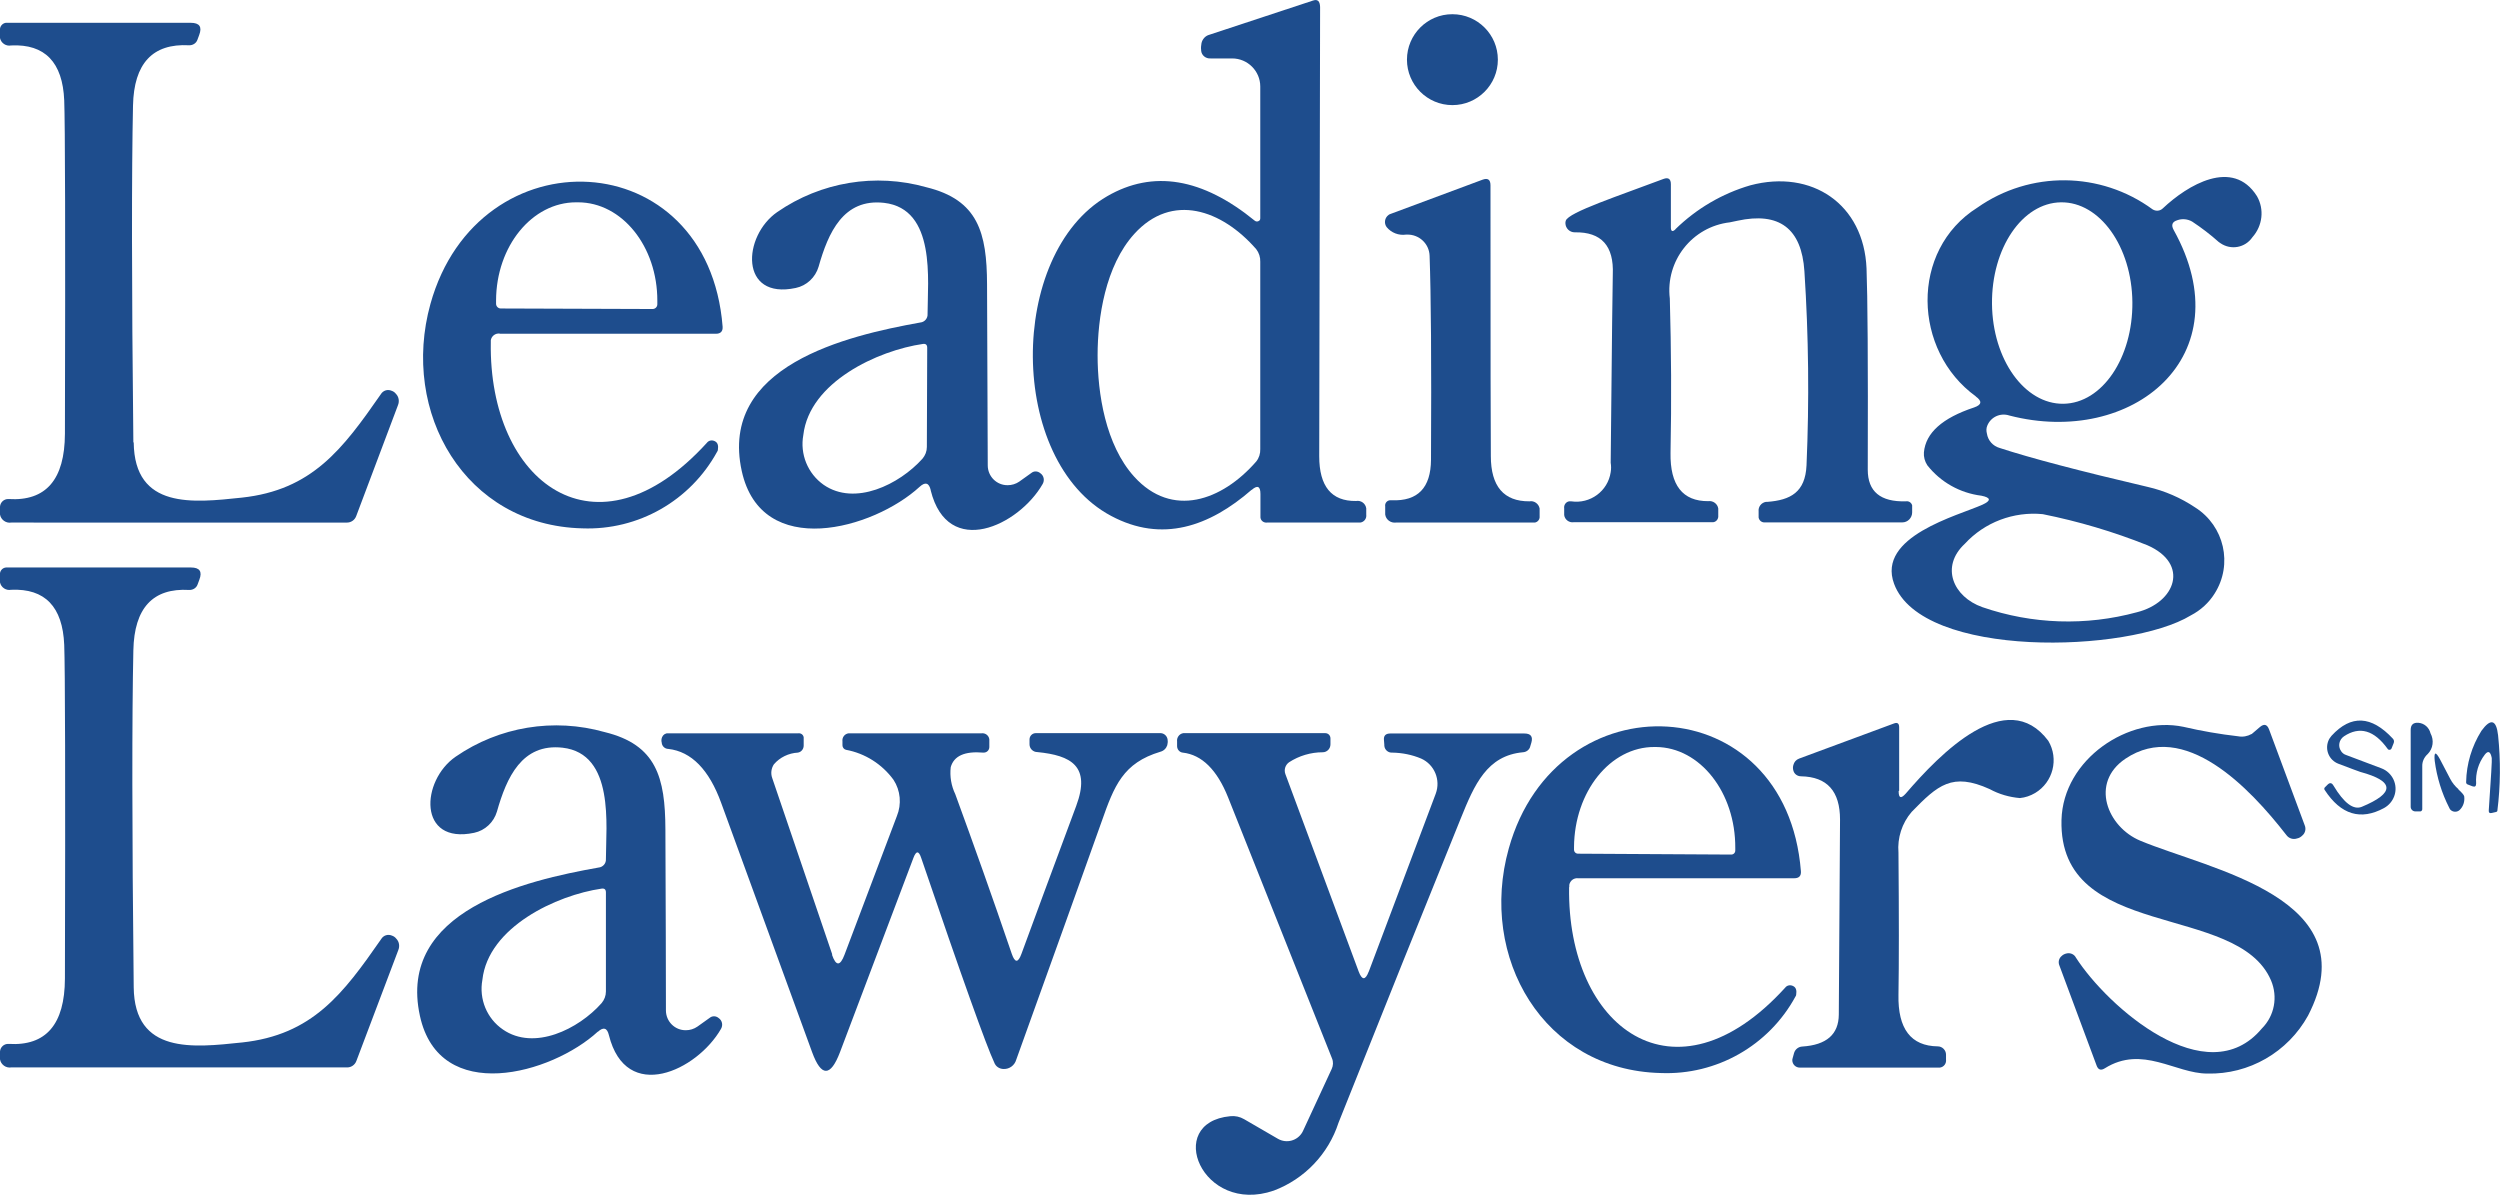 <?xml version="1.0" encoding="UTF-8"?>
<svg id="Layer_1" xmlns="http://www.w3.org/2000/svg" width="142.47" height="68.09" baseProfile="tiny" version="1.2" viewBox="0 0 142.47 68.09">
  <!-- Generator: Adobe Illustrator 29.1.0, SVG Export Plug-In . SVG Version: 2.1.0 Build 142)  -->
  <path id="Path_41847" d="M71.33,27.91c-2.41,2.1-5.11,3.04-8.01,1.49-5.91-3.14-5.91-14.93-.22-18.22,2.61-1.51,5.42-1.04,8.41,1.4.08.07.2.05.27-.02.03-.03.04-.08.04-.12v-7.51c0-.88-.72-1.6-1.6-1.6h-1.23c-.28.02-.52-.18-.54-.45,0-.01,0-.02,0-.03-.02-.13,0-.26.02-.39.05-.23.22-.42.45-.48L74.83.03c.26-.09.39.04.4.37,0,.31-.02,8.85-.05,25.6,0,1.72.7,2.57,2.1,2.55.28-.05.54.14.58.42,0,.05,0,.1,0,.15v.21c.03.22-.12.42-.34.45-.04,0-.08,0-.12,0h-5.2c-.18.02-.35-.1-.37-.29,0-.03,0-.06,0-.09v-1.25c0-.44-.17-.52-.5-.23M62.55,20.25c0,2.14.44,5.1,2.09,6.92,2.15,2.37,4.99,1.38,6.95-.87.16-.2.24-.45.23-.71,0-.22,0-2,0-5.34s0-5.11,0-5.33c.01-.26-.07-.51-.23-.72-1.96-2.25-4.8-3.24-6.95-.87-1.65,1.82-2.09,4.79-2.09,6.92" fill="#1e4d8d"/>
  <path id="Path_41848" d="M82.77.81c1.43,0,2.59,1.16,2.59,2.59,0,1.43-1.16,2.59-2.59,2.59-1.43,0-2.59-1.16-2.59-2.59,0-1.43,1.16-2.59,2.58-2.59,0,0,0,0,0,0" fill="#1e4d8d"/>
  <path id="Path_41849" d="M7.62,25.21c.04,3.83,3.4,3.44,6.15,3.15,4.02-.43,5.76-2.77,7.93-5.89.13-.22.39-.3.62-.2.09.03.18.09.24.17.17.17.21.43.12.65l-2.38,6.32c-.08.22-.29.37-.52.37H.64c-.3.05-.59-.16-.64-.46-.01-.06,0-.13,0-.19v-.26c.02-.25.23-.44.48-.43h0s.01,0,.01,0c2.13.13,3.2-1.11,3.21-3.72.03-11.35.01-17.68-.04-19-.09-2.17-1.1-3.22-3.02-3.13-.29.06-.58-.13-.64-.42-.01-.06-.01-.12,0-.19v-.24c-.03-.21.12-.41.33-.44.04,0,.07,0,.11,0h10.43c.5,0,.66.23.48.7l-.1.27c-.07.2-.27.32-.48.31-2.07-.11-3.14,1.03-3.19,3.44-.08,3.74-.08,10.14.02,19.19" fill="#1e4d8d"/>
  <path id="Path_41850" d="M95.48,13.06c1.2-1.17,2.66-2.03,4.27-2.5,3.51-.93,6.47,1.08,6.62,4.74.06,1.53.09,5.36.07,11.47,0,1.24.72,1.84,2.17,1.8.16-.03.32.07.36.23,0,.04,0,.07,0,.11v.29c0,.31-.25.57-.56.57h-7.82c-.18.02-.34-.1-.37-.28,0-.03,0-.06,0-.09v-.26c-.03-.26.16-.5.42-.54.03,0,.05,0,.08,0,1.32-.1,2.16-.55,2.23-2.08.16-3.68.12-7.38-.12-11.06-.16-2.44-1.43-3.4-3.82-2.88l-.43.09c-2.15.25-3.68,2.2-3.42,4.35,0,0,0,.02,0,.02.08,2.87.1,5.8.04,8.77-.03,1.84.69,2.76,2.15,2.75.27-.04.53.15.57.42,0,.05,0,.09,0,.14v.26c.02.19-.11.36-.29.38-.03,0-.06,0-.1,0h-7.85c-.26.04-.51-.15-.54-.41,0-.04,0-.09,0-.14v-.24c-.03-.19.1-.37.28-.4.04,0,.08,0,.12,0,1.08.16,2.09-.58,2.25-1.66.03-.18.03-.36,0-.54.07-7.07.11-10.64.12-10.73.07-1.63-.65-2.43-2.17-2.4-.29,0-.52-.23-.53-.51,0,0,0,0,0,0,0-.05,0-.1.02-.15.14-.48,3.08-1.44,5.56-2.38.29-.11.43,0,.43.3v2.45c0,.24.09.28.26.12" fill="#1e4d8d"/>
  <path id="Path_41851" d="M112.6,22.59c-3.59-2.59-3.78-8.33.09-10.76,3-2.11,7.02-2.07,9.98.1.19.12.43.1.59-.06,1.4-1.32,3.98-2.88,5.36-.69.43.75.32,1.69-.26,2.34-.41.6-1.22.75-1.82.34-.03-.02-.07-.05-.1-.07-.47-.42-.98-.81-1.51-1.16-.26-.15-.57-.18-.85-.08-.29.09-.36.27-.21.55,4.01,7.21-2.37,12.39-9.36,10.58-.51-.17-1.06.08-1.26.58-.06.14-.06.3-.02.45.06.39.34.71.73.82,1.74.57,4.55,1.31,8.44,2.22.96.22,1.88.62,2.7,1.17,1.66,1.05,2.16,3.24,1.11,4.9-.33.53-.8.96-1.36,1.25-3.54,2.16-15.33,2.49-16.91-1.8-1-2.7,3.64-3.88,5.04-4.51.5-.23.48-.4-.06-.51-1.22-.15-2.33-.77-3.09-1.74-.14-.22-.21-.47-.19-.73.1-1.11,1.05-1.96,2.86-2.56.44-.15.47-.36.09-.63M117.59,23.01c2.21-.03,3.96-2.62,3.93-5.79s-1.86-5.72-4.07-5.69-3.96,2.62-3.93,5.79,1.86,5.72,4.07,5.69M116.41,29.3c-1.66-.16-3.31.46-4.44,1.69-1.4,1.3-.67,3.02,1,3.61,2.84.98,5.91,1.08,8.81.29,2.2-.55,3.02-2.76.59-3.82-1.93-.77-3.92-1.36-5.96-1.77" fill="#1e4d8d"/>
  <path id="Path_41852" d="M53.04,27.93c-.1-.42-.31-.48-.63-.19-2.63,2.42-9.02,4.21-10.14-.9-1.31-6,5.99-7.71,10.17-8.46.25-.02.44-.24.42-.49,0,0,0,0,0,0,0-1.88.5-5.99-2.48-6.33-2.32-.26-3.18,1.7-3.73,3.64-.18.61-.68,1.08-1.3,1.21-3.22.69-3.04-2.96-1.05-4.33,2.48-1.71,5.59-2.23,8.49-1.41,2.95.72,3.45,2.59,3.46,5.53.02,4.68.03,8.12.04,10.32,0,.63.51,1.14,1.14,1.13,0,0,0,0,0,0,.23,0,.46-.07.65-.2l.7-.5c.15-.12.36-.11.51.02.2.14.25.4.13.61-1.36,2.38-5.4,4.29-6.38.37M52.84,19.82c0-.17-.08-.24-.24-.22-2.57.37-6.47,2.17-6.82,5.19-.2,1.09.25,2.2,1.16,2.84,1.78,1.23,4.31-.02,5.63-1.49.16-.19.25-.42.25-.67l.02-5.65Z" fill="#1e4d8d"/>
  <path id="Path_41853" d="M80.13,13.37c-.42.06-.84-.1-1.11-.43-.16-.22-.11-.53.11-.69.04-.03.08-.05.12-.06l5.24-1.95c.3-.11.45,0,.45.32,0,9.48.01,14.63.02,15.43,0,1.73.74,2.59,2.2,2.58.27-.05.53.14.58.41,0,.05,0,.11,0,.16v.28c.02.17-.1.33-.27.36-.03,0-.06,0-.09,0h-7.82c-.3.04-.58-.16-.62-.46,0-.05,0-.1,0-.15v-.31c-.03-.17.09-.33.26-.35.04,0,.07,0,.11,0,1.49.06,2.23-.71,2.24-2.31.03-5.55,0-9.42-.08-11.62-.02-.69-.6-1.23-1.29-1.21h-.04" fill="#1e4d8d"/>
  <path id="Path_41854" d="M28.48,19.01c-.25-.03-.47.14-.51.38,0,.04,0,.08,0,.12-.13,7.99,6.01,12.65,12.31,5.73.11-.15.31-.18.47-.09.15.08.2.24.16.49,0,.04-.02.07-.04.1-1.53,2.8-4.5,4.49-7.68,4.37-6.69-.16-10.38-6.6-8.66-12.79,2.72-9.76,15.82-9.21,16.65,1.29.02.27-.11.41-.38.41h-12.31ZM28.54,17.58l8.65.03c.15,0,.27-.12.27-.27v-.19c.01-3.1-2.01-5.62-4.52-5.62h-.11c-2.51,0-4.55,2.5-4.56,5.59v.19c0,.15.12.27.27.27" fill="#1e4d8d"/>
  <path id="Path_41855" d="M13.78,59.41c4.03-.43,5.77-2.77,7.94-5.89.13-.22.39-.3.62-.2.09.03.18.09.24.17.17.17.21.43.12.65l-2.39,6.32c-.08.22-.29.37-.52.37H.64c-.3.05-.59-.16-.64-.46,0-.06,0-.13,0-.19v-.26c.02-.25.23-.44.48-.43,0,0,0,0,0,0h.01c2.13.13,3.2-1.11,3.21-3.72.03-11.36.01-17.7-.04-19.02-.09-2.18-1.1-3.22-3.02-3.14-.29.06-.58-.13-.64-.42-.01-.06-.01-.12,0-.19v-.23c-.03-.21.12-.41.34-.43.04,0,.07,0,.11,0h10.43c.5,0,.66.23.48.7l-.1.27c-.07.2-.27.32-.48.31-2.07-.12-3.13,1.03-3.18,3.44-.08,3.74-.08,10.14.02,19.2.04,3.83,3.4,3.44,6.15,3.15" fill="#1e4d8d"/>
  <path id="Path_41856" d="M108.2,45.08c0,.41.13.45.4.15,1.96-2.28,5.75-6.18,8.13-3.01.61,1.03.27,2.36-.75,2.97-.27.16-.56.26-.87.29-.6-.05-1.19-.22-1.72-.51-2.14-.97-2.96-.23-4.45,1.3-.55.64-.82,1.48-.75,2.32.03,3.6.03,6.3,0,8.1-.04,1.94.71,2.92,2.24,2.94.26,0,.47.22.47.47v.28c.03.22-.12.43-.35.46-.04,0-.08,0-.11,0h-7.88c-.23,0-.42-.19-.42-.42h0s0-.08.02-.12l.08-.29c.06-.21.25-.36.47-.37,1.38-.09,2.07-.69,2.08-1.82,0-.31.02-4.01.07-11.11,0-1.62-.73-2.44-2.22-2.47-.21,0-.39-.13-.44-.33-.03-.1-.03-.21,0-.31.04-.17.16-.31.33-.37l5.4-2c.2-.08.3,0,.3.21v3.62Z" fill="#1e4d8d"/>
  <path id="Path_41857" d="M133.58,41.96c-.28.19-.36.56-.17.84.07.11.17.19.3.23l1.99.75c.65.24.98.96.74,1.6-.11.29-.31.52-.58.67-1.33.72-2.46.38-3.38-1.03-.04-.05-.03-.12.02-.16l.14-.14c.13-.13.24-.12.34.05.6,1,1.14,1.4,1.61,1.21,1.9-.79,1.88-1.46-.08-1.99-.1-.03-.52-.19-1.26-.47-.51-.2-.76-.77-.57-1.28.04-.11.11-.22.19-.31,1.11-1.21,2.27-1.15,3.49.16.07.07.09.17.05.26l-.12.3c-.03.07-.11.1-.17.07,0,0,0,0,0,0-.02,0-.04-.02-.05-.04-.77-1.07-1.6-1.31-2.49-.72" fill="#1e4d8d"/>
  <path id="Path_41858" d="M34.07,58.79c-2.63,2.42-9.03,4.21-10.14-.9-1.31-6,6-7.71,10.18-8.45.25-.02.44-.24.42-.49,0,0,0,0,0,0,0-1.88.51-6-2.47-6.34-2.32-.26-3.19,1.7-3.74,3.64-.18.61-.68,1.08-1.3,1.21-3.22.68-3.04-2.97-1.05-4.34,2.48-1.71,5.59-2.22,8.49-1.4,2.95.72,3.45,2.59,3.46,5.54.02,4.68.03,8.12.03,10.32,0,.63.51,1.14,1.14,1.13,0,0,0,0,0,0,.23,0,.46-.07.66-.21l.7-.5c.15-.12.36-.11.51.02.2.14.25.4.13.61-1.36,2.38-5.41,4.29-6.39.36-.1-.42-.31-.48-.63-.19M34.53,50.86c0-.17-.08-.24-.24-.22-2.57.37-6.47,2.19-6.8,5.2-.2,1.09.25,2.2,1.17,2.83,1.78,1.23,4.31-.02,5.62-1.5.16-.19.25-.42.25-.67v-5.64Z" fill="#1e4d8d"/>
  <path id="Path_41859" d="M89.42,50.56c-.12,7.99,6.01,12.65,12.31,5.73.11-.15.31-.18.47-.09.15.08.2.24.16.49,0,.04-.02.07-.04.1-1.52,2.8-4.5,4.49-7.68,4.36-6.69-.16-10.39-6.6-8.66-12.79,2.72-9.76,15.82-9.21,16.65,1.29.02.27-.11.4-.38.4h-12.31c-.25-.03-.47.14-.51.38,0,.04,0,.08,0,.12M89.93,48.65l8.73.05c.13,0,.23-.1.23-.23h0v-.14c.02-3.17-2.01-5.74-4.52-5.76h-.09c-2.51-.01-4.56,2.54-4.58,5.71v.14c0,.13.1.23.23.23,0,0,0,0,0,0" fill="#1e4d8d"/>
  <path id="Path_41860" d="M128.31,41.84l.48-.41c.24-.2.41-.15.52.14l2.03,5.46c.09.21.03.45-.14.59-.08.08-.18.14-.29.16-.23.08-.48,0-.62-.2-2.09-2.69-5.81-6.6-9.17-4.34-2.04,1.38-1.02,3.89.85,4.67,3.97,1.66,13.04,3.25,9.56,9.97-1.15,2.08-3.36,3.36-5.74,3.3-1.82,0-3.7-1.64-5.84-.3-.22.14-.38.09-.47-.16l-2.12-5.7c-.08-.19-.03-.41.13-.54.07-.07.17-.12.26-.14.21-.06.45.03.55.23,1.8,2.8,7.46,7.8,10.6,4.04.72-.72.92-1.8.52-2.74-1.92-4.48-12.11-2.2-11.94-9.14.09-3.47,3.83-5.96,6.95-5.31,1.03.24,2.07.42,3.12.54.26.05.53,0,.76-.13" fill="#1e4d8d"/>
  <path id="Path_41861" d="M138.04,43.68v2.43c0,.06-.04.12-.1.13-.01,0-.02,0-.03,0h-.27c-.14,0-.26-.12-.26-.26h0v-4.38c0-.3.15-.43.44-.41.34.03.61.27.69.6.21.39.15.87-.16,1.18-.2.18-.32.43-.31.7" fill="#1e4d8d"/>
  <path id="Path_41862" d="M141.6,43.01c-.36.47-.53,1.05-.49,1.64,0,.16-.07.21-.21.16l-.26-.1c-.07-.02-.11-.08-.1-.15.02-1.03.32-2.03.87-2.91.53-.73.85-.64.95.25.15,1.43.14,2.87-.04,4.3,0,.03-.03.06-.06.07l-.26.06c-.12.03-.18-.02-.17-.15.13-1.91.19-2.9.17-2.98-.07-.38-.21-.44-.4-.19" fill="#1e4d8d"/>
  <path id="Path_41863" d="M47.41,54.4c.23.67.47.67.72,0l2.98-7.89c.28-.68.21-1.46-.19-2.07-.65-.89-1.62-1.51-2.71-1.71-.12-.03-.2-.14-.2-.26v-.22c-.03-.22.12-.43.35-.46.04,0,.08,0,.11,0h7.46c.22-.03.42.12.45.34,0,.04,0,.07,0,.11v.33c0,.18-.14.32-.32.32h-.03c-1.06-.09-1.67.19-1.85.83-.06.53.03,1.06.26,1.54,1.05,2.87,2.13,5.9,3.22,9.1.18.52.36.52.55,0,.64-1.75,1.68-4.56,3.12-8.43.85-2.28-.3-2.88-2.21-3.07-.25,0-.45-.2-.45-.44,0-.02,0-.04,0-.06v-.22c0-.2.16-.36.36-.36h7.05c.23-.02.43.14.46.37,0,0,0,.01,0,.02.02.1,0,.2-.02.3-.06.18-.2.32-.39.37-2.13.64-2.63,1.93-3.35,3.98-1.18,3.32-2.81,7.85-4.87,13.58-.09.31-.38.53-.71.52-.24,0-.46-.14-.54-.37-.44-.93-1.83-4.81-4.16-11.65-.14-.43-.29-.43-.45,0l-4.18,11.06c-.54,1.42-1.07,1.42-1.59,0-1.59-4.36-3.32-9.1-5.18-14.2-.69-1.9-1.7-2.93-3.01-3.08-.2,0-.37-.16-.38-.36-.03-.1-.02-.21.02-.31.06-.14.19-.23.34-.22h7.42c.15-.02.29.08.31.23,0,.02,0,.05,0,.07v.4c0,.2-.14.37-.33.4-.53.03-1.03.27-1.37.67-.15.23-.19.52-.09.79l3.42,10.05Z" fill="#1e4d8d"/>
  <path id="Path_41864" d="M78,55.38l3.82-10.15c.29-.78-.07-1.66-.83-2-.52-.22-1.08-.33-1.64-.34-.23.02-.44-.15-.46-.39,0-.02,0-.03,0-.05l-.02-.26c-.03-.26.09-.39.36-.39h7.64c.36,0,.5.17.4.52l-.06.2c-.04.2-.22.34-.42.35-2.05.19-2.76,1.83-3.54,3.76-2.09,5.15-4.41,10.93-6.97,17.35-.58,1.79-1.94,3.21-3.69,3.87-4.09,1.41-6.27-3.88-2.48-4.24.28-.03.55.03.79.17l1.93,1.12c.49.28,1.11.11,1.39-.38,0,0,0,0,0,0,.01-.03.03-.05.04-.08l1.63-3.52c.09-.19.1-.41.02-.6-3.71-9.32-5.68-14.27-5.92-14.87-.63-1.58-1.5-2.44-2.59-2.56-.18-.02-.32-.18-.32-.37v-.26c-.03-.23.13-.45.36-.48.04,0,.08,0,.12,0h7.96c.17,0,.3.13.3.3h0v.34c0,.25-.2.45-.44.45-.68,0-1.35.2-1.92.57-.21.15-.3.42-.21.67l4.18,11.26c.19.5.38.5.57,0" fill="#1e4d8d"/>
  <path id="Path_41865" d="M140.09,44.98c.21.19.32.32.34.4.04.29-.05.58-.26.78-.15.14-.39.13-.53-.02h0s-.05-.06-.06-.1c-.43-.84-.71-1.75-.83-2.68-.05-.52.05-.55.3-.09l.58,1.11c.12.23.28.43.48.6" fill="#1e4d8d"/>
</svg>